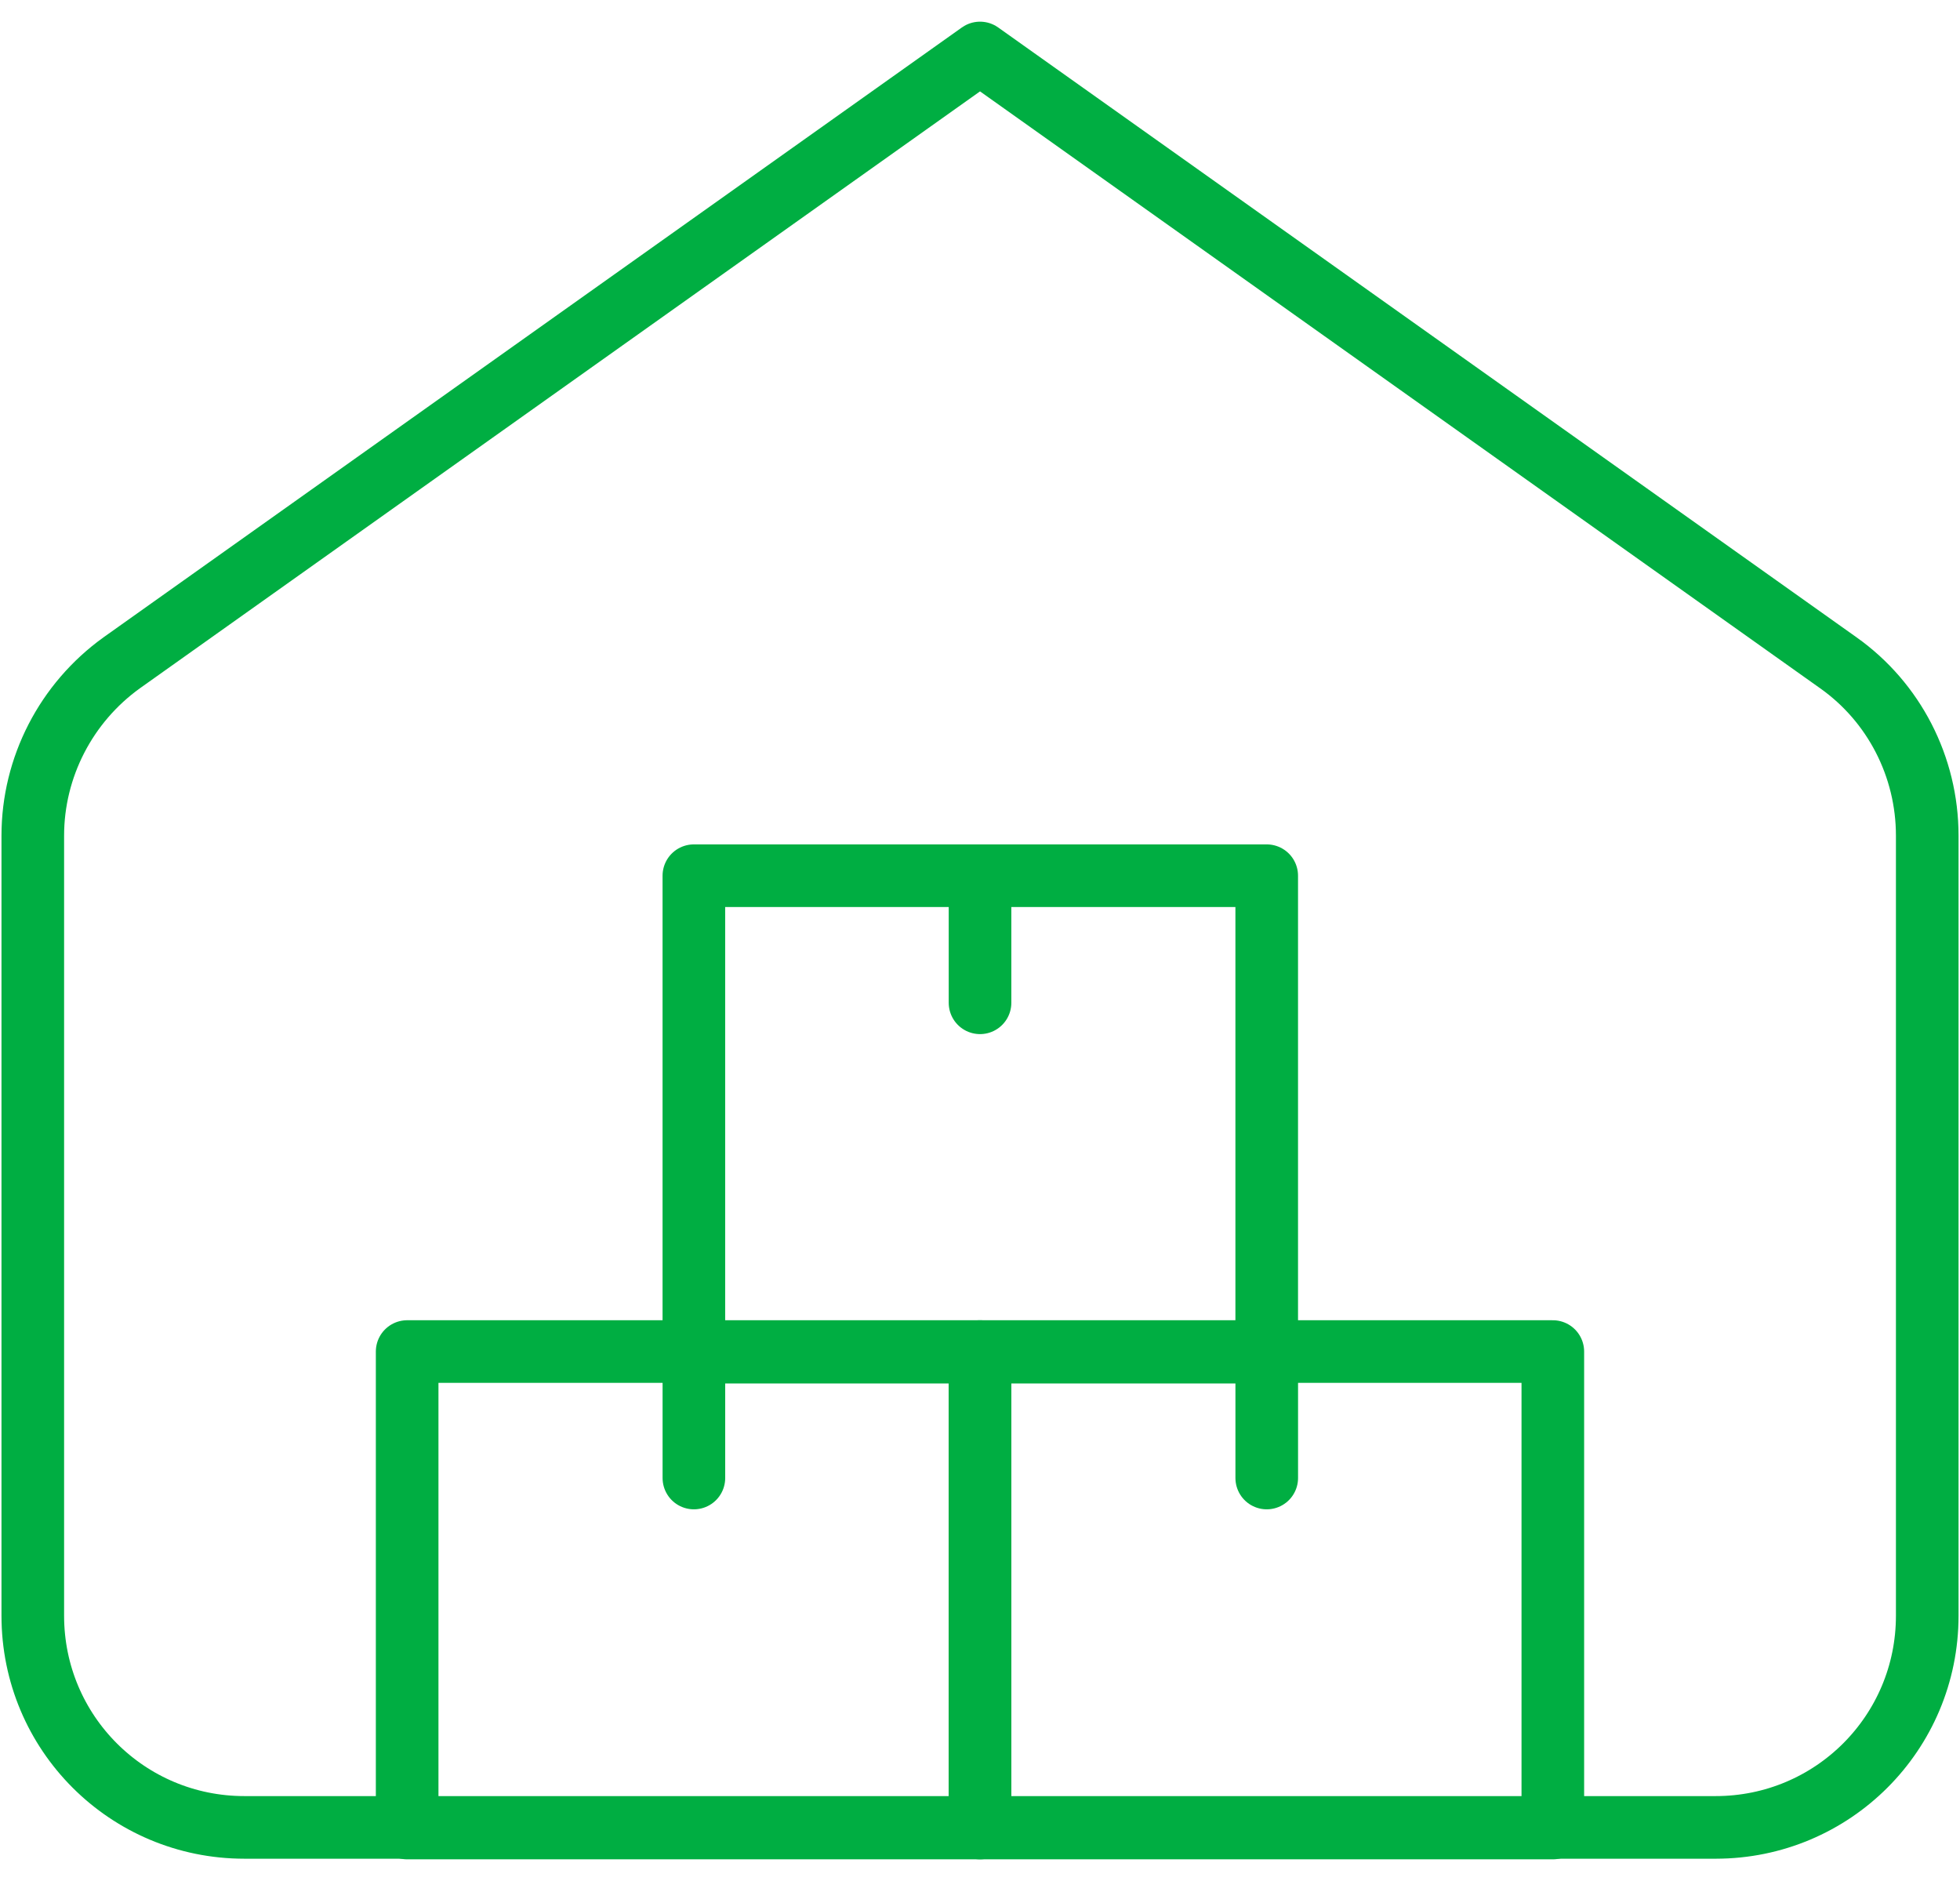 <svg width="74" height="71" viewBox="0 0 74 71" fill="none" xmlns="http://www.w3.org/2000/svg">
<path d="M64.797 68.987H9.227C4.807 68.987 1.238 65.418 1.238 60.997V31.546C1.238 28.97 2.491 26.535 4.595 25.022L37.001 2L69.407 25.022C71.51 26.511 72.763 28.946 72.763 31.546V60.997C72.763 65.418 69.194 68.987 64.774 68.987H64.797Z" stroke="#00AE42" stroke-width="2.364" stroke-linecap="round" stroke-linejoin="round"/>
<path d="M37 51.023H15.372V69.01H37V51.023Z" stroke="#00AE42" stroke-width="2.364" stroke-linecap="round" stroke-linejoin="round"/>
<path d="M58.627 51.023H36.999V69.01H58.627V51.023Z" stroke="#00AE42" stroke-width="2.364" stroke-linecap="round" stroke-linejoin="round"/>
<path d="M47.825 33.059H26.197V51.046H47.825V33.059Z" stroke="#00AE42" stroke-width="2.364" stroke-linecap="round" stroke-linejoin="round"/>
<path d="M37.001 37.857V33.13" stroke="#00AE42" stroke-width="2.364" stroke-linecap="round" stroke-linejoin="round"/>
<path d="M26.198 55.797V51.07" stroke="#00AE42" stroke-width="2.364" stroke-linecap="round" stroke-linejoin="round"/>
<path d="M47.826 55.797V51.07" stroke="#00AE42" stroke-width="2.364" stroke-linecap="round" stroke-linejoin="round"/>
</svg>
